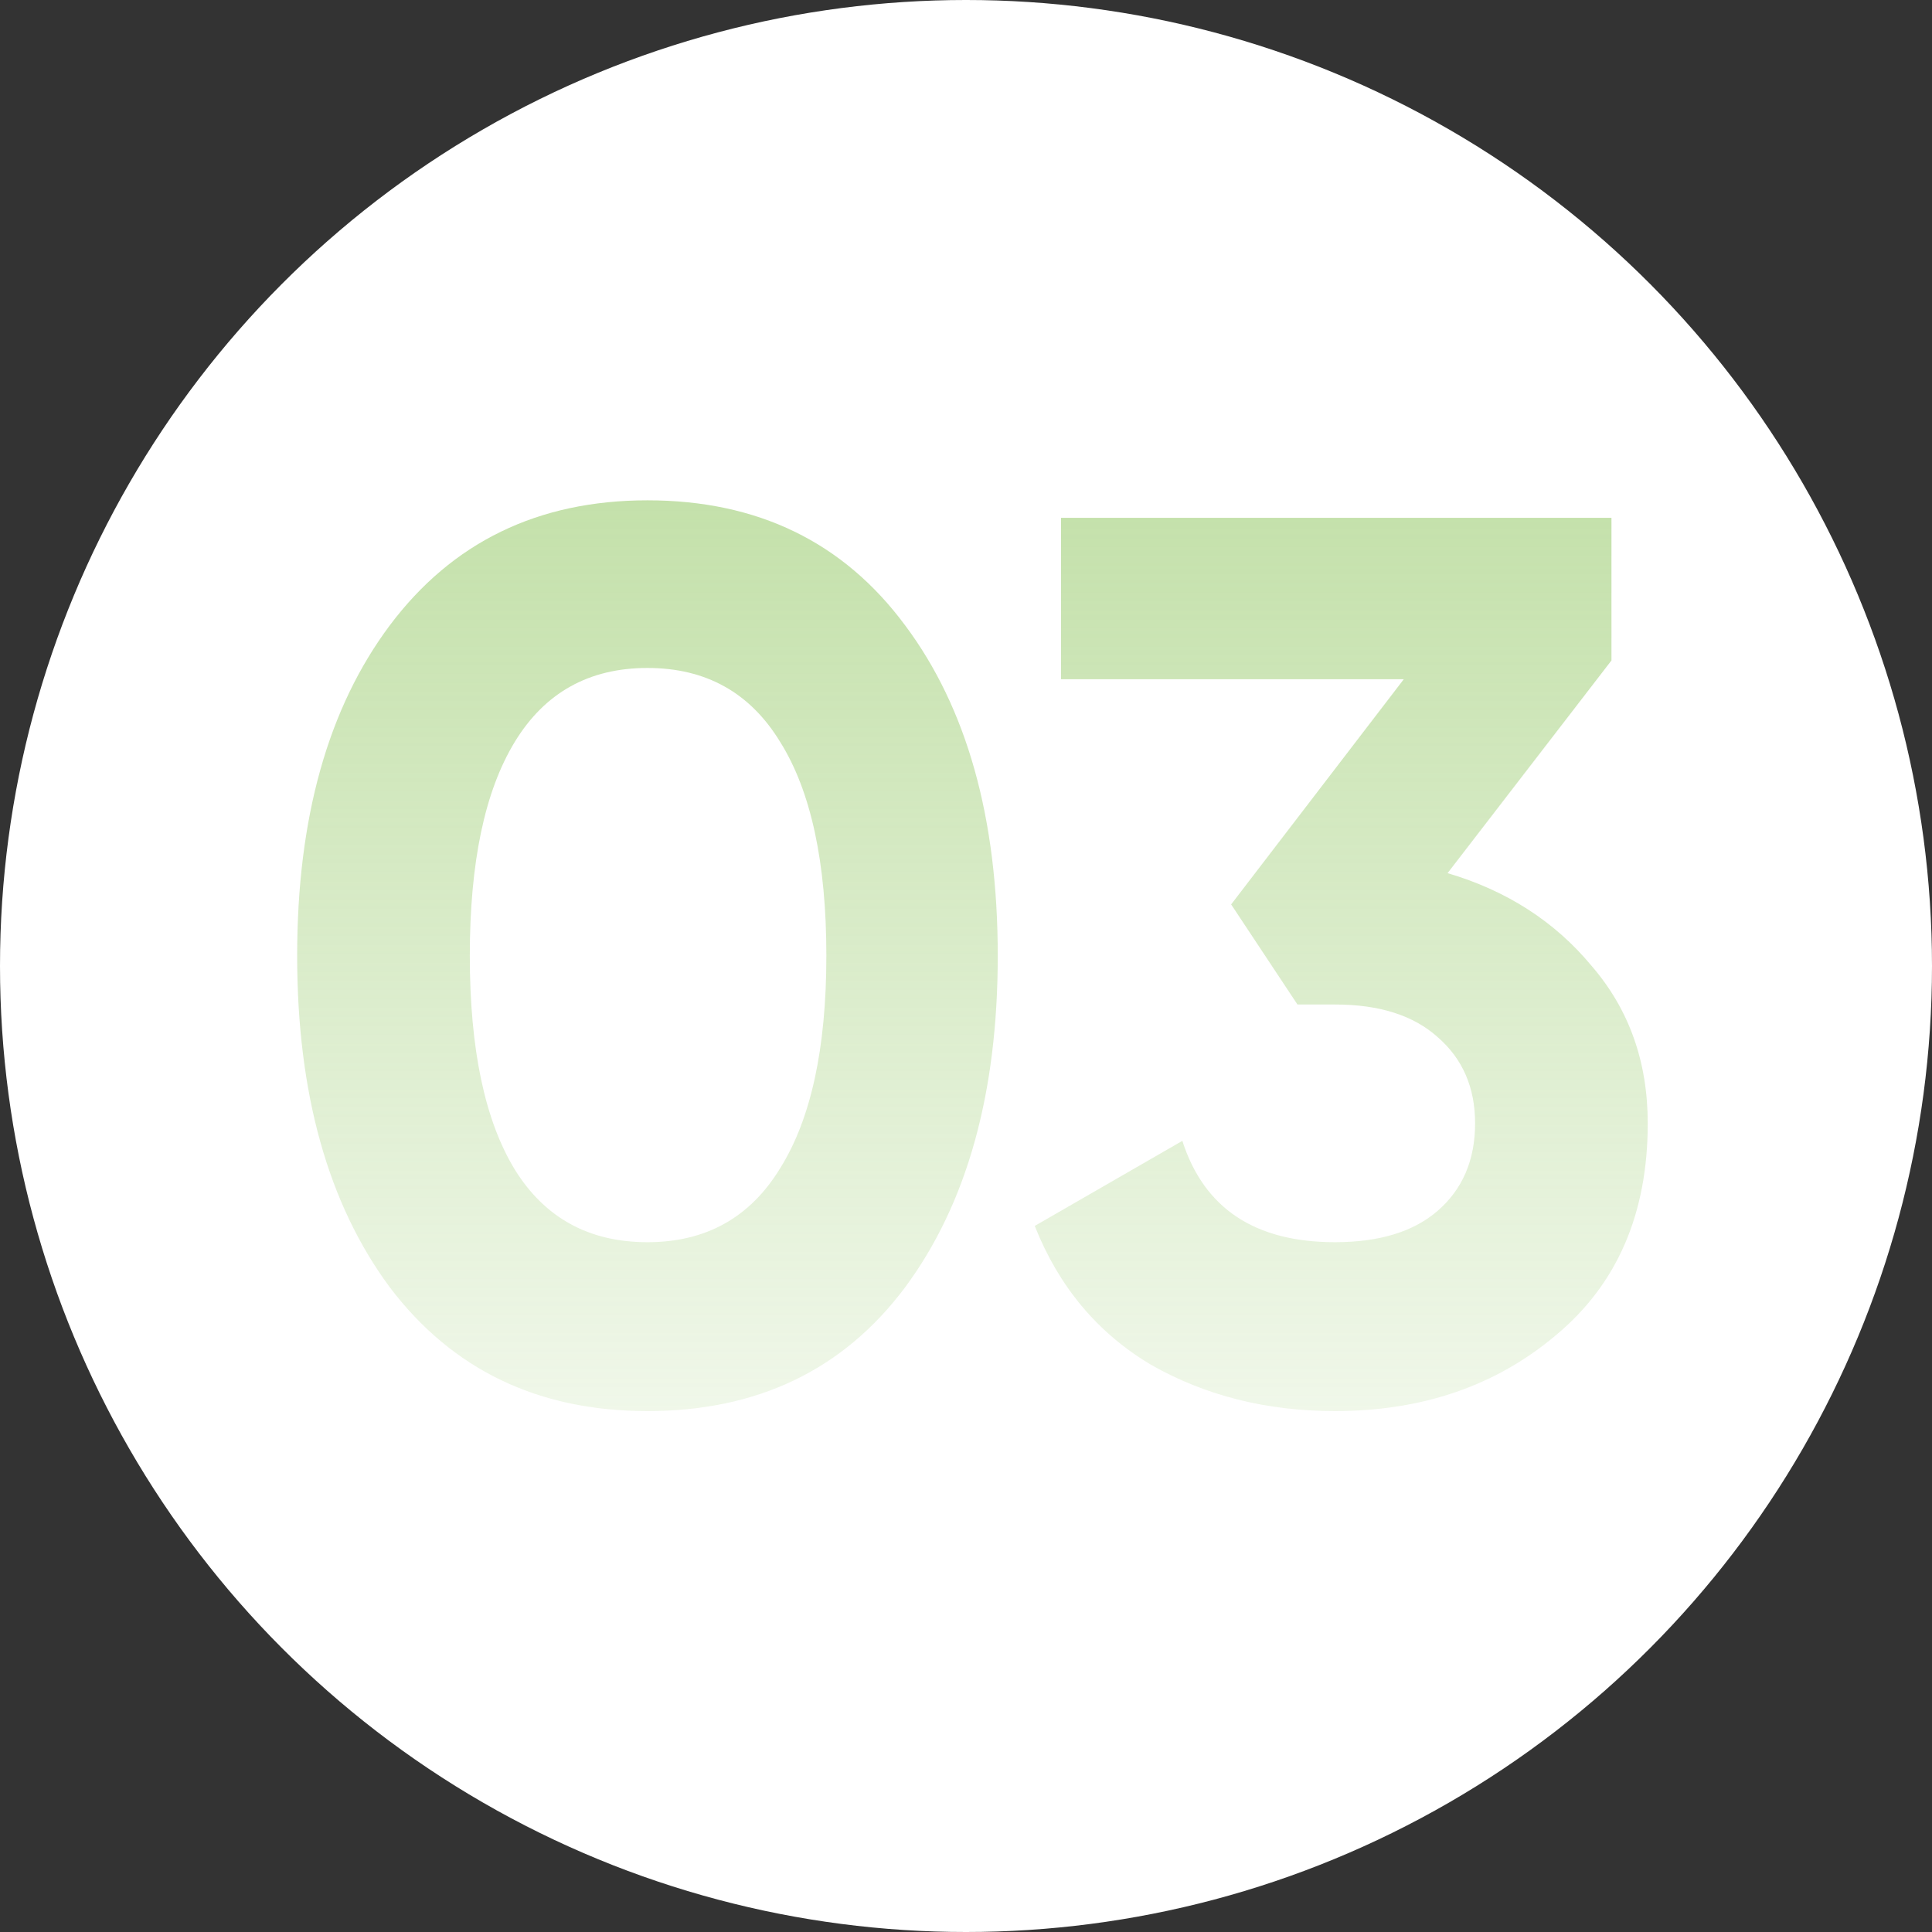 <?xml version="1.0" encoding="UTF-8"?> <svg xmlns="http://www.w3.org/2000/svg" width="122" height="122" viewBox="0 0 122 122" fill="none"><rect x="0" y="0" width="122" height="122" fill="#333333" stroke="none"/> <circle cx="61" cy="61" r="61" fill="url(#paint0_linear)"></circle> <path d="M40.885 89.106C33.986 89.106 28.561 86.499 24.611 81.285C20.714 76.018 18.765 69.04 18.765 60.35C18.765 51.66 20.714 44.708 24.611 39.494C28.561 34.227 33.986 31.594 40.885 31.594C47.837 31.594 53.262 34.227 57.159 39.494C61.056 44.708 63.005 51.66 63.005 60.35C63.005 69.04 61.056 76.018 57.159 81.285C53.262 86.499 47.837 89.106 40.885 89.106ZM32.511 73.859C34.407 76.914 37.198 78.441 40.885 78.441C44.572 78.441 47.363 76.887 49.259 73.78C51.208 70.673 52.182 66.196 52.182 60.35C52.182 54.451 51.208 49.948 49.259 46.841C47.363 43.734 44.572 42.18 40.885 42.18C37.198 42.18 34.407 43.734 32.511 46.841C30.615 49.948 29.667 54.451 29.667 60.35C29.667 66.249 30.615 70.752 32.511 73.859ZM91.41 55.136C95.15 56.242 98.178 58.191 100.495 60.982C102.865 63.721 104.05 67.039 104.05 70.936C104.05 76.624 102.128 81.074 98.283 84.287C94.491 87.5 89.83 89.106 84.3 89.106C79.982 89.106 76.111 88.132 72.687 86.183C69.317 84.182 66.868 81.259 65.34 77.414L74.662 72.042C76.032 76.308 79.244 78.441 84.3 78.441C87.092 78.441 89.251 77.783 90.778 76.466C92.358 75.097 93.148 73.253 93.148 70.936C93.148 68.671 92.358 66.854 90.778 65.485C89.251 64.116 87.092 63.431 84.3 63.431H81.93L77.743 57.111L88.645 42.891H66.999V32.7H101.759V41.706L91.41 55.136Z" fill="url(#paint1_linear)"></path> <defs> <linearGradient id="paint0_linear" x1="61" y1="0" x2="61" y2="122" gradientUnits="userSpaceOnUse"> <stop stop-color="white"></stop> <stop offset="1" stop-color="white"></stop> </linearGradient> <linearGradient id="paint1_linear" x1="61.5" y1="13" x2="61.5" y2="109" gradientUnits="userSpaceOnUse"> <stop stop-color="#90C660" stop-opacity="0.66"></stop> <stop offset="1" stop-color="#90C660" stop-opacity="0"></stop> </linearGradient> </defs> </svg> 